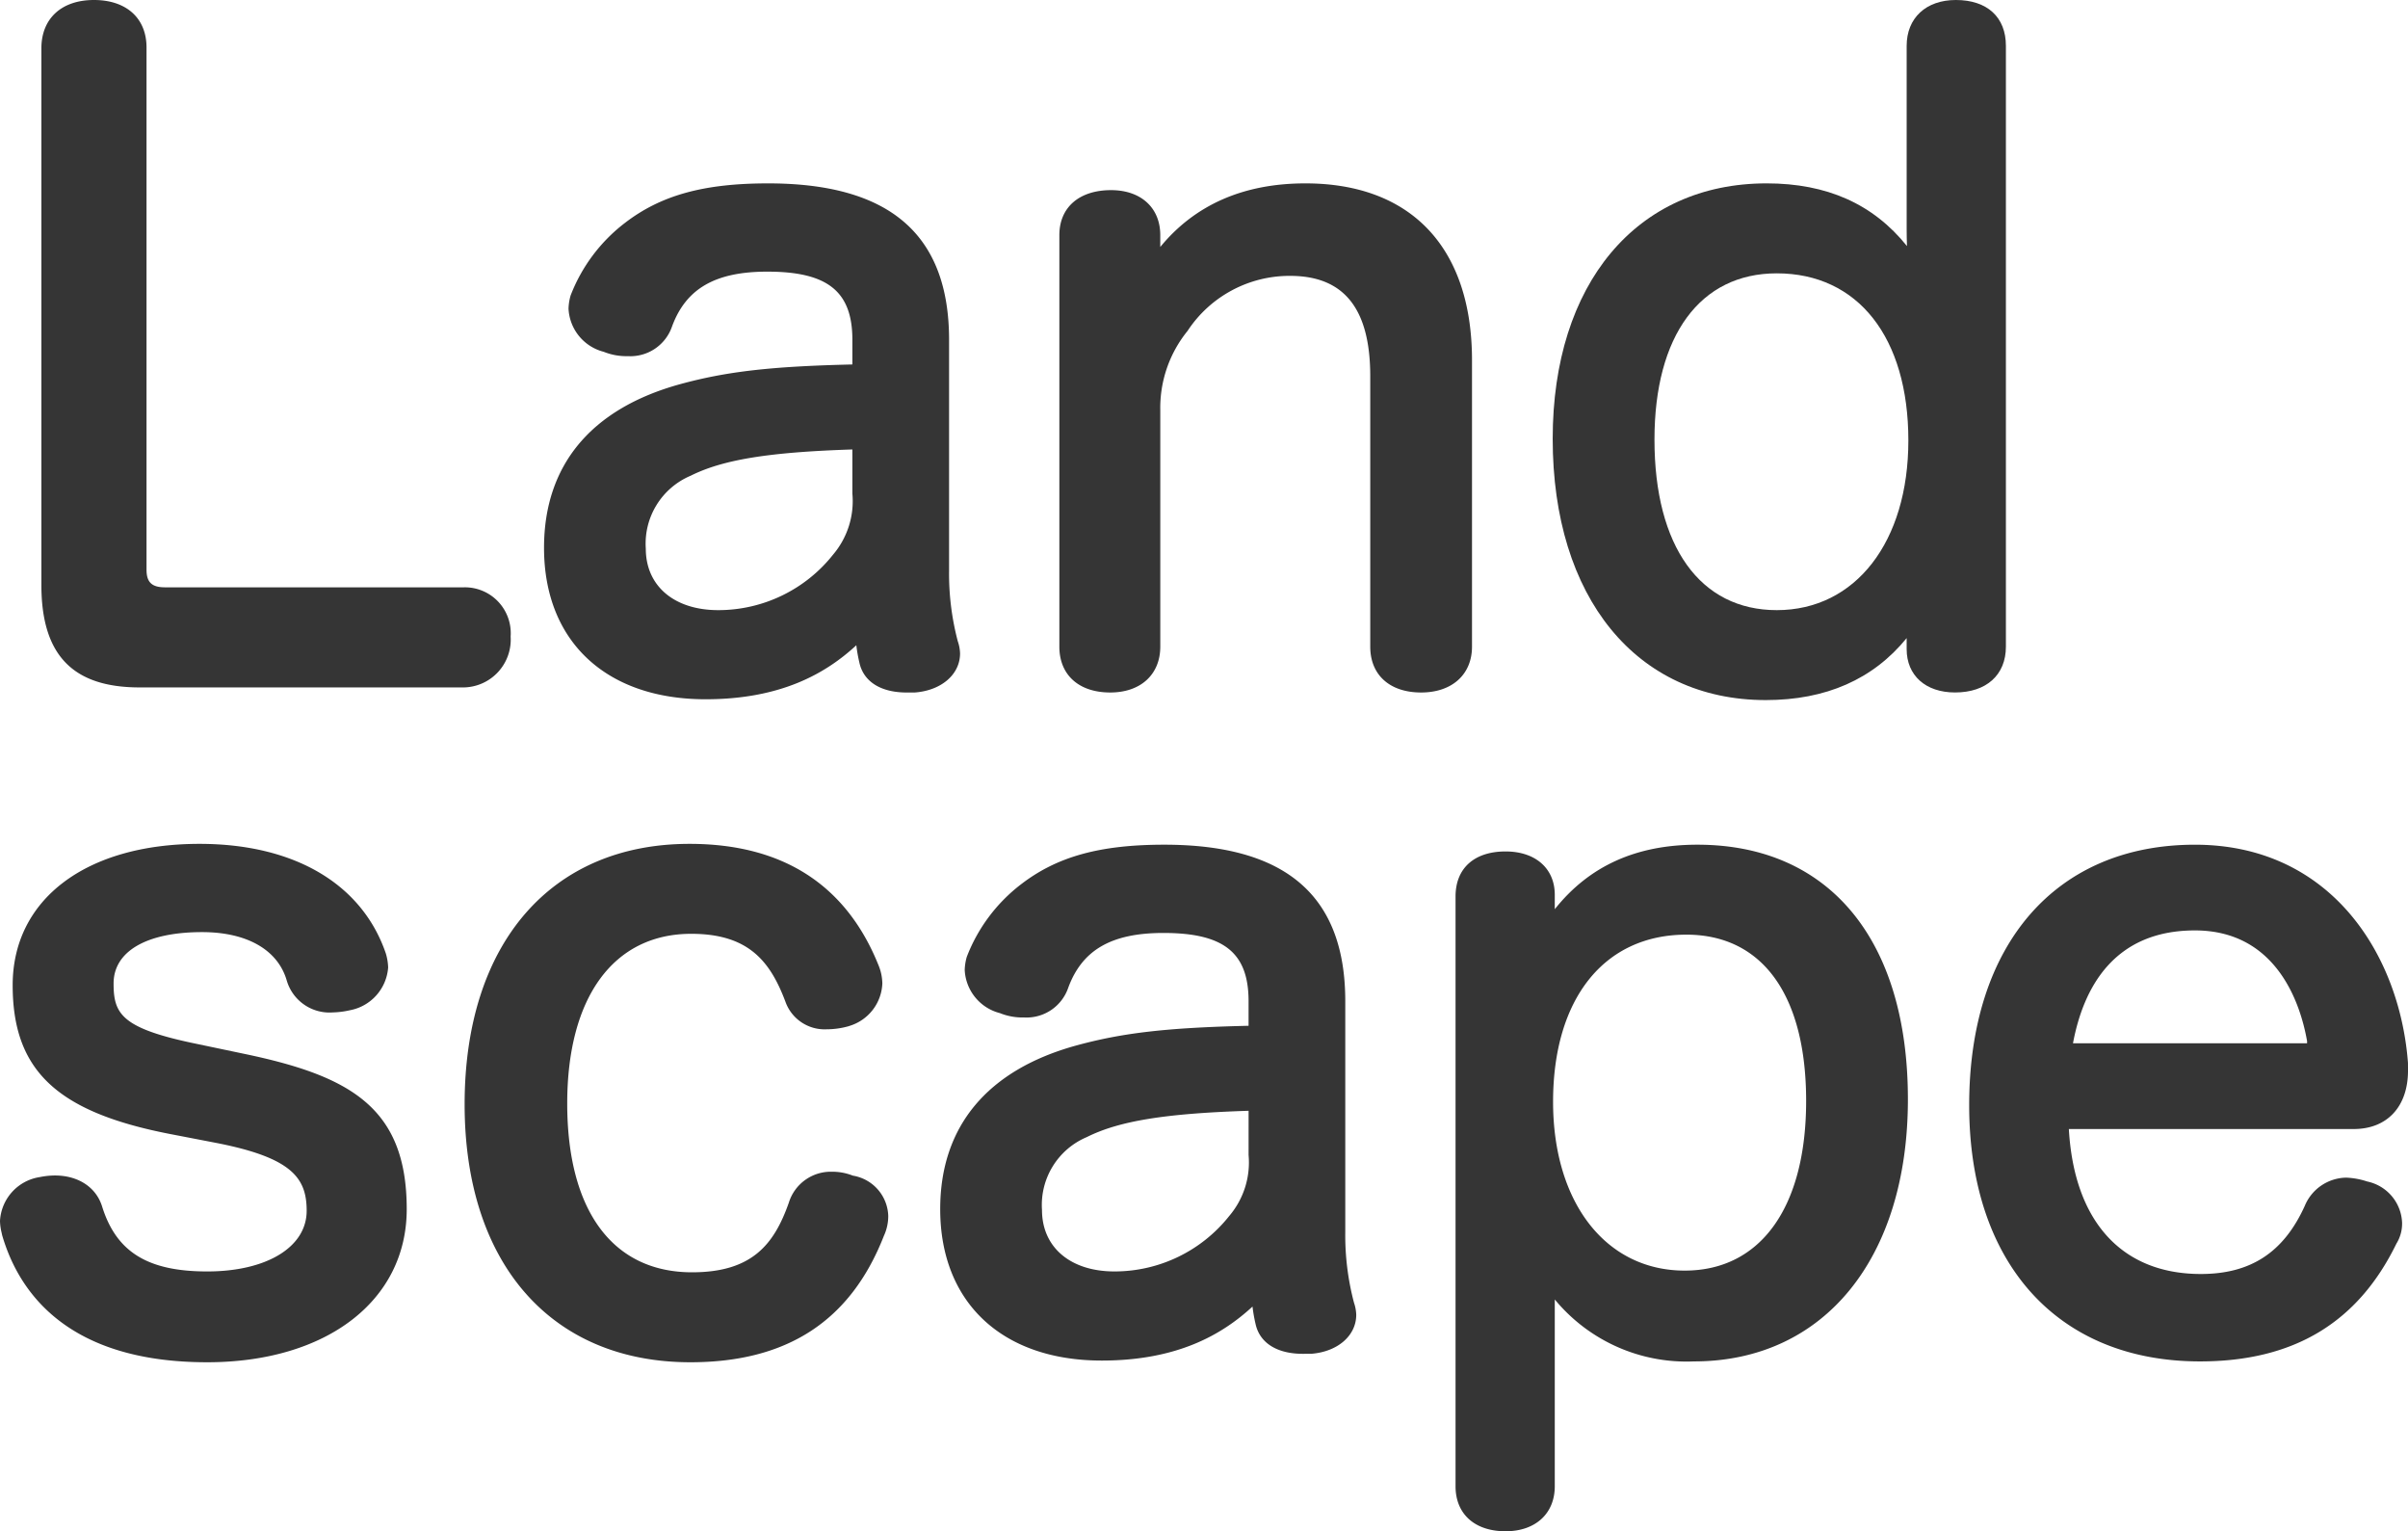 <svg xmlns="http://www.w3.org/2000/svg" viewBox="0 0 200.33 127.352"><defs><style>.a{fill:none;}.b{fill:#353535;}</style></defs><path class="a" d="M147.815,22.733c-6.371,0-10.175,5.17-10.175,13.83,0,8.88,3.804,14.181,10.175,14.181,6.548,0,10.947-5.671,10.947-14.111C158.763,28.059,154.568,22.733,147.815,22.733Z"/><path class="a" d="M86.686,100.628c0,3.107,2.366,5.115,6.028,5.115a12.18,12.18,0,0,0,9.551-4.615A6.865,6.865,0,0,0,103.874,96.06V92.381c-6.966.224-10.785.85-13.453,2.185A6.123,6.123,0,0,0,86.686,100.628Z"/><path class="a" d="M53.726,45.629c0,3.107,2.366,5.115,6.028,5.115a12.185,12.185,0,0,0,9.551-4.615,6.868,6.868,0,0,0,1.608-5.068v-3.68c-6.967.225-10.785.851-13.452,2.184A6.125,6.125,0,0,0,53.726,45.629Z"/><path class="a" d="M140.295,77.733c-6.84,0-11.089,5.326-11.089,13.899,0,8.399,4.399,14.041,10.948,14.041,6.327,0,10.104-5.275,10.104-14.111C150.259,82.773,146.627,77.733,140.295,77.733Z"/><path class="a" d="M191.935,86.766v-.179c-.494-2.835-2.381-9.206-9.331-9.206-6.808,0-9.299,4.865-10.145,9.386h19.422C191.9,86.767,191.918,86.767,191.935,86.766Z"/><path class="b" d="M42.482,52.938a3.818,3.818,0,0,0-3.882-4.092h-24.88c-1.087,0-1.53-.423-1.53-1.46V3.952C12.19,1.514,10.515,0,7.817,0S3.443,1.541,3.443,4.022V48.651c0,5.813,2.596,8.52,8.169,8.52H38.601A3.979,3.979,0,0,0,42.482,52.938Z"/><path class="b" d="M79.871,54.344a3.375,3.375,0,0,0-.187-1.004,21.977,21.977,0,0,1-.727-5.884V28.269c0-8.76-4.925-13.018-15.056-13.018-5.361,0-8.928.987-11.932,3.305a13.862,13.862,0,0,0-4.501,6.027,4.378,4.378,0,0,0-.17,1.086,3.895,3.895,0,0,0,2.925,3.589,5.038,5.038,0,0,0,2.011.362,3.665,3.665,0,0,0,3.679-2.48c1.163-3.145,3.604-4.548,7.918-4.548,5.03,0,7.082,1.645,7.082,5.677v2.043c-6.776.157-10.466.585-14.304,1.631C49.184,33.976,45.26,38.684,45.26,45.559c0,7.77,5.15,12.597,13.44,12.597,6.282,0,10.015-2.158,12.541-4.492a12.662,12.662,0,0,0,.258,1.46c.349,1.57,1.78,2.47,3.928,2.47l.712-.003C78.336,57.414,79.871,56.079,79.871,54.344Zm-8.958-13.283a6.868,6.868,0,0,1-1.608,5.068,12.185,12.185,0,0,1-9.551,4.615c-3.662,0-6.028-2.008-6.028-5.115A6.125,6.125,0,0,1,57.46,39.565c2.667-1.334,6.485-1.96,13.452-2.184Z"/><path class="b" d="M122.461,53.782V29.956c0-9.345-5.053-14.705-13.861-14.705-5.144,0-9.189,1.776-12.073,5.29v-.987c0-2.272-1.607-3.741-4.092-3.741-2.654,0-4.303,1.434-4.303,3.741V53.782c0,2.351,1.622,3.811,4.233,3.811,2.529,0,4.163-1.496,4.163-3.811V34.102a10.148,10.148,0,0,1,2.27-6.582,10.15,10.15,0,0,1,8.537-4.576c4.482,0,6.661,2.73,6.661,8.348v22.49c0,2.351,1.622,3.811,4.232,3.811C120.799,57.593,122.461,56.097,122.461,53.782Z"/><path class="b" d="M166.878,53.782V3.811c0-2.386-1.557-3.811-4.163-3.811-2.486,0-4.093,1.496-4.093,3.811V19.132c0,.42.01.871.026,1.333-2.812-3.502-6.664-5.215-11.677-5.215-10.812,0-17.797,8.338-17.797,21.241,0,13.203,6.958,21.733,17.727,21.733,5.006,0,8.933-1.73,11.721-5.154v.921c0,2.187,1.579,3.6,4.022,3.6C165.256,57.593,166.878,56.132,166.878,53.782Zm-19.062-3.038c-6.371,0-10.175-5.301-10.175-14.181,0-8.66,3.804-13.83,10.175-13.83,6.753,0,10.947,5.326,10.947,13.9C158.763,45.073,154.363,50.744,147.815,50.744Z"/><path class="b" d="M20.252,87.632l-4.354-.913C10.06,85.468,9.45,84.257,9.45,81.793c0-2.675,2.752-4.271,7.363-4.271,3.737,0,6.307,1.478,7.045,4.034a3.706,3.706,0,0,0,3.849,2.643,7.006,7.006,0,0,0,1.392-.177,3.908,3.908,0,0,0,3.192-3.564,4.553,4.553,0,0,0-.194-1.167c-1.983-5.789-7.63-9.109-15.495-9.109-9.445,0-15.548,4.613-15.548,11.753,0,7.068,3.655,10.536,13.038,12.367l4.003.772c6.235,1.233,7.418,2.929,7.418,5.625,0,3.018-3.326,5.045-8.277,5.045s-7.566-1.618-8.745-5.417c-.613-1.938-2.667-2.937-5.166-2.434A3.904,3.904,0,0,0,0,101.543a4.511,4.511,0,0,0,.126.945l.054.249c1.408,4.816,5.509,10.559,17.055,10.559,9.931,0,16.602-5.119,16.602-12.737C33.837,92.064,29.062,89.461,20.252,87.632Z"/><path class="b" d="M70.955,97.776a4.678,4.678,0,0,0-1.783-.326,3.653,3.653,0,0,0-3.544,2.566c-1.225,3.481-3.062,5.798-8.053,5.798-6.6,0-10.386-5.118-10.386-14.041,0-8.836,3.856-14.11,10.315-14.11,4.759,0,6.58,2.269,7.86,5.706A3.46,3.46,0,0,0,68.75,85.605a6.85,6.85,0,0,0,1.821-.249l.097-.033a3.85,3.85,0,0,0,2.737-3.529,4.121,4.121,0,0,0-.281-1.424c-2.683-6.761-7.985-10.188-15.759-10.188-11.541,0-18.711,8.301-18.711,21.662,0,13.232,7.197,21.452,18.781,21.452,8.066,0,13.336-3.449,16.1-10.516a3.934,3.934,0,0,0,.362-1.659A3.509,3.509,0,0,0,70.955,97.776Z"/><path class="b" d="M111.918,102.457V83.269c0-8.76-4.925-13.018-15.056-13.018-5.361,0-8.928.987-11.932,3.305a13.86,13.86,0,0,0-4.502,6.03,4.362,4.362,0,0,0-.17,1.082,3.897,3.897,0,0,0,2.925,3.59,5.031,5.031,0,0,0,2.011.362,3.664,3.664,0,0,0,3.679-2.48c1.162-3.146,3.604-4.548,7.918-4.548,5.031,0,7.082,1.645,7.082,5.677v2.043c-6.774.157-10.464.584-14.305,1.631-7.424,2.032-11.349,6.74-11.349,13.615,0,7.77,5.15,12.597,13.44,12.597,6.282,0,10.016-2.157,12.541-4.491a12.9,12.9,0,0,0,.257,1.459c.35,1.57,1.781,2.471,3.929,2.471l.713-.003c2.197-.176,3.731-1.511,3.731-3.246a3.438,3.438,0,0,0-.188-1.005A21.972,21.972,0,0,1,111.918,102.457ZM103.874,96.06a6.865,6.865,0,0,1-1.608,5.068,12.18,12.18,0,0,1-9.551,4.615c-3.662,0-6.028-2.008-6.028-5.115a6.123,6.123,0,0,1,3.735-6.062c2.668-1.335,6.486-1.961,13.453-2.185Z"/><path class="b" d="M141.208,70.251c-5.081,0-8.992,1.763-11.861,5.366V74.414c0-2.188-1.607-3.601-4.093-3.601-2.606,0-4.162,1.398-4.162,3.741v49.057c0,2.308,1.595,3.741,4.162,3.741,2.486,0,4.093-1.469,4.093-3.741v-15.538a14.21,14.21,0,0,0,11.58,5.152c10.812,0,17.798-8.558,17.798-21.803C158.725,78.165,152.177,70.251,141.208,70.251Zm-1.054,35.422c-6.549,0-10.948-5.643-10.948-14.041,0-8.573,4.249-13.899,11.089-13.899,6.332,0,9.964,5.04,9.964,13.829C150.259,100.398,146.481,105.673,140.154,105.673Z"/><path class="b" d="M196.935,98.262a6.319,6.319,0,0,0-1.751-.32,3.796,3.796,0,0,0-3.441,2.345c-1.75,3.867-4.498,5.668-8.648,5.668-6.582,0-10.544-4.377-10.98-12.057h23.702c2.784,0,4.514-1.864,4.514-4.865l-.003-.639c-.688-9.03-6.436-18.142-17.724-18.142-11.585,0-18.781,8.301-18.781,21.662,0,13.146,7.357,21.311,19.202,21.311,7.777,0,13.121-3.201,16.335-9.784a3.167,3.167,0,0,0,.478-1.758A3.648,3.648,0,0,0,196.935,98.262ZM182.603,77.381c6.95,0,8.837,6.371,9.331,9.206v.179c-.017.001-.034.001-.054.001H172.459C173.305,82.247,175.796,77.381,182.603,77.381Z"/></svg>